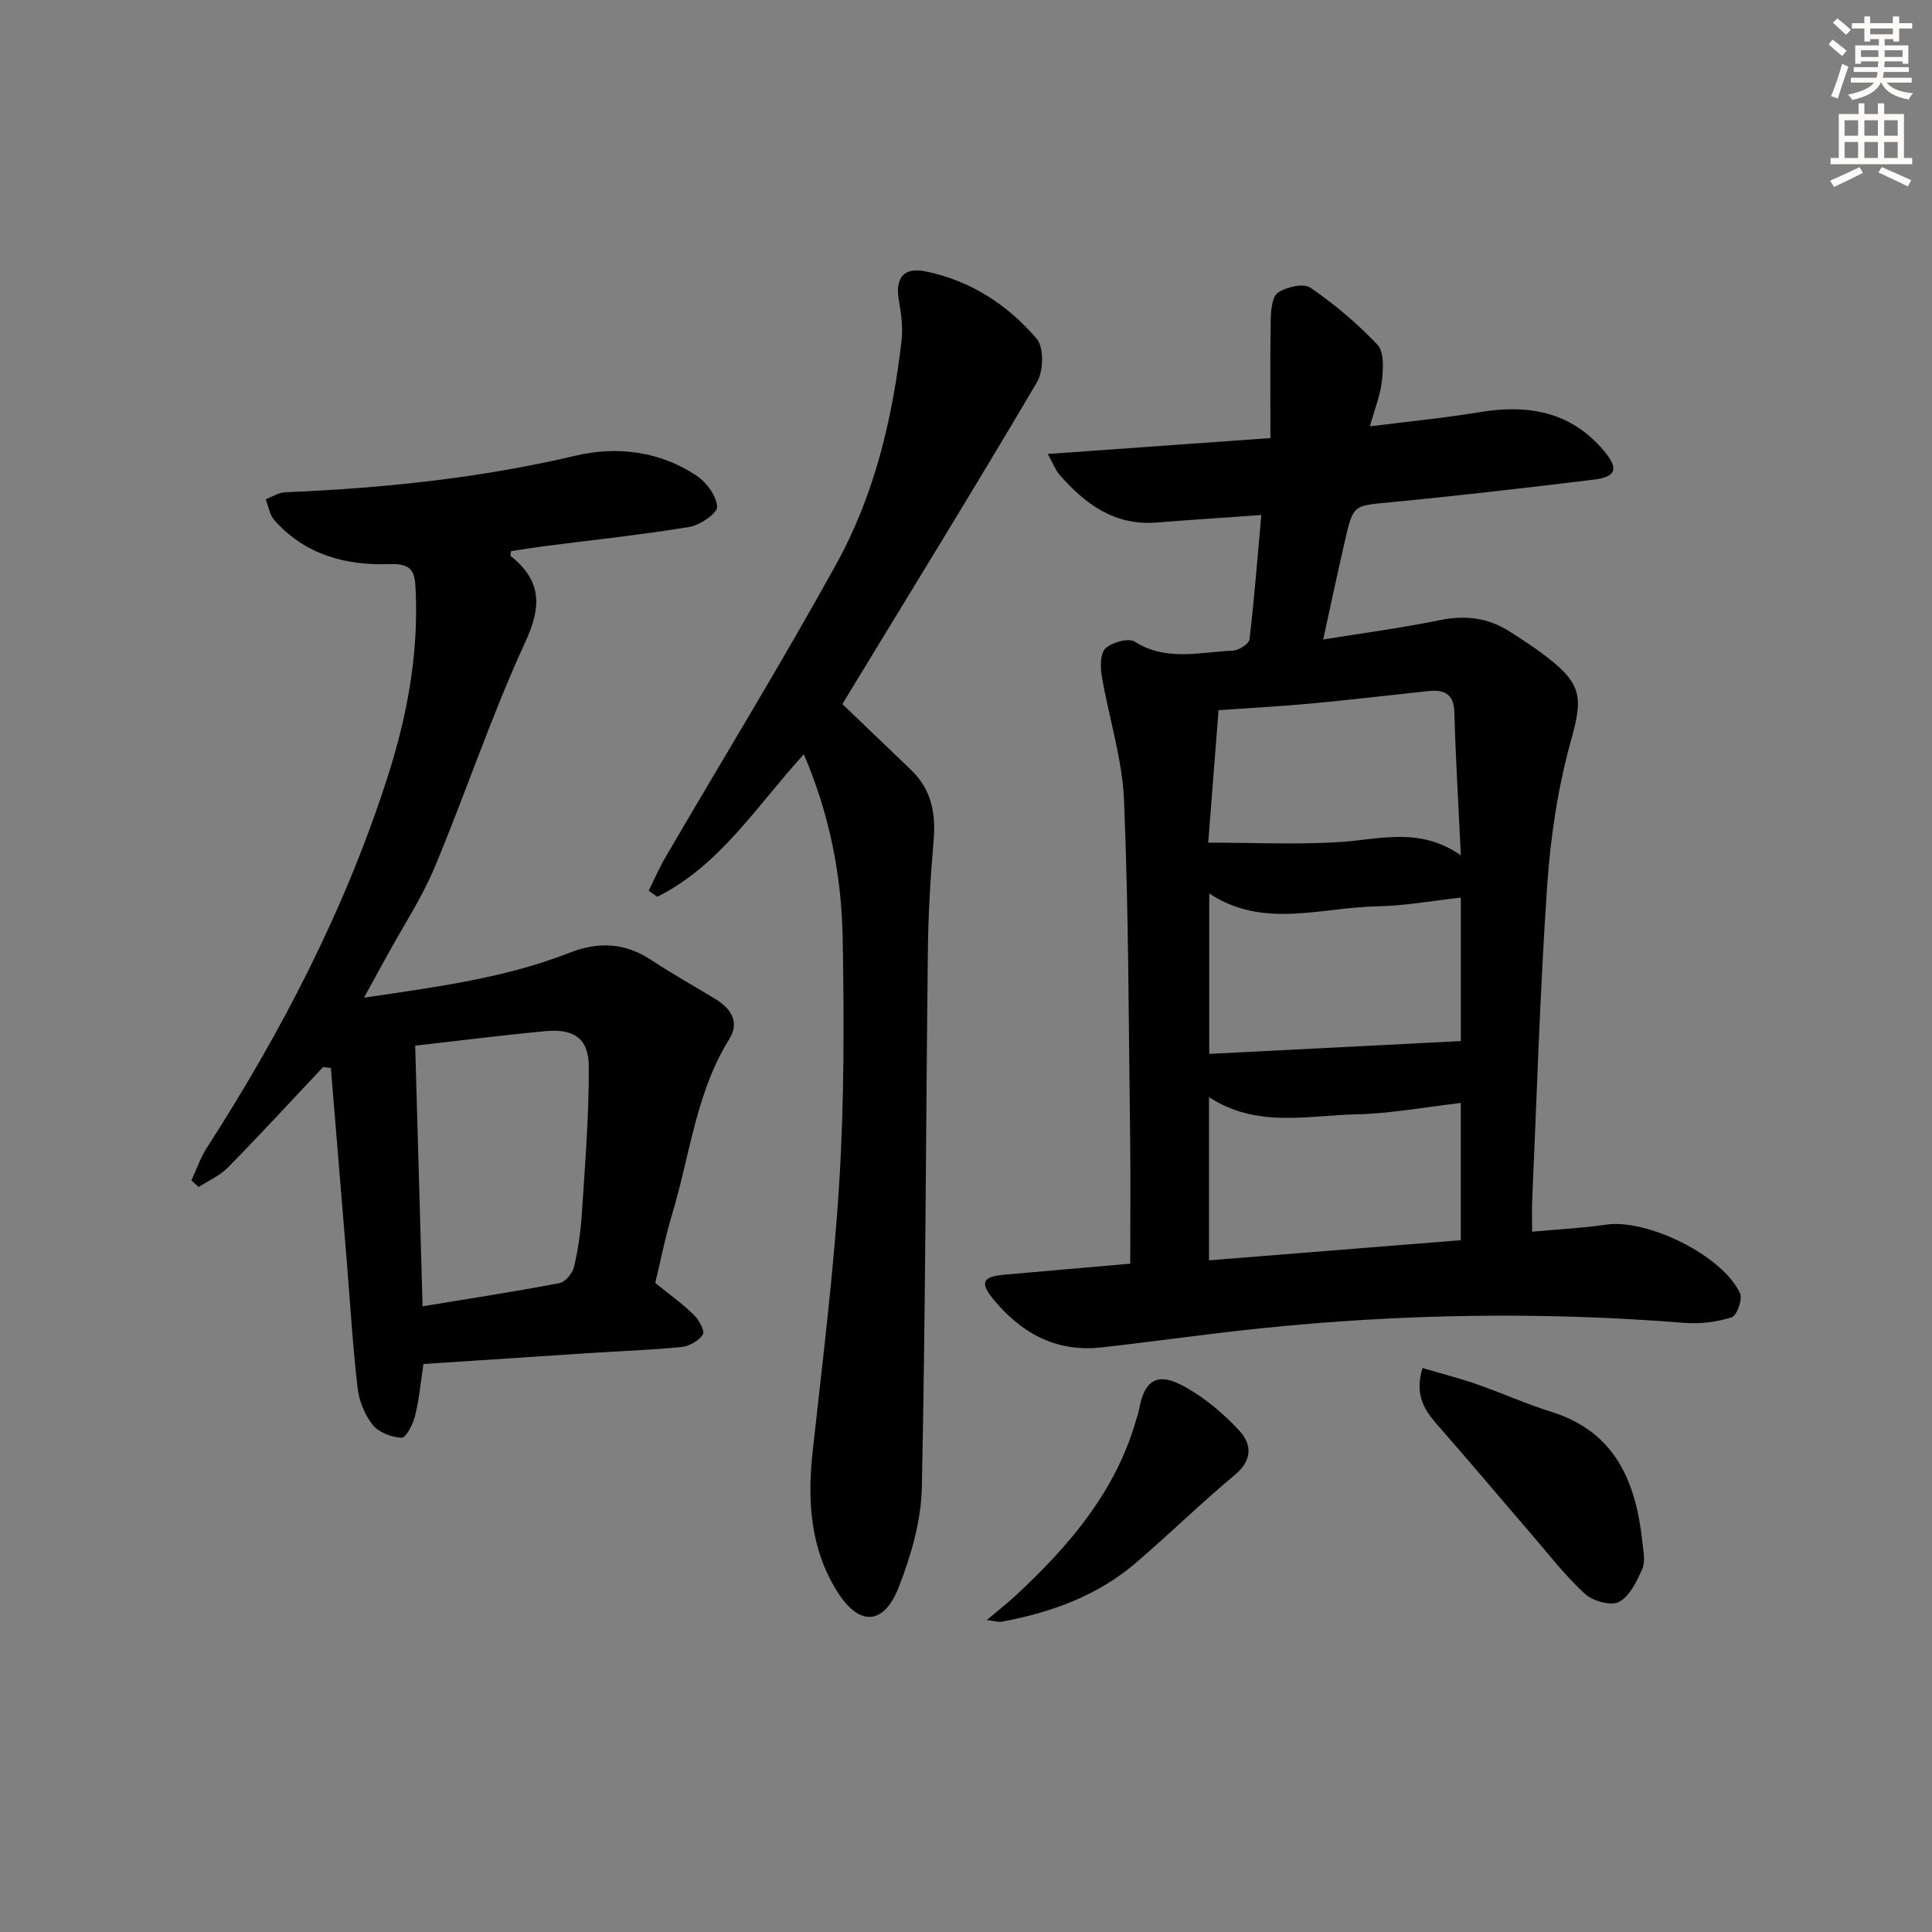 <svg enable-background="new 0 0 400 400" viewBox="0 0 400 400" xmlns="http://www.w3.org/2000/svg"><rect x="0" y="0" width="400" height="400" fill="#808080" stroke="none"/><g fill="#000001"><path d="m317.21 255.01c5.49-.51 10.43-.74 15.3-1.46 8.52-1.26 24.19 6.4 27.76 14.25.55 1.21-.69 4.6-1.74 4.93-3.07.97-6.52 1.42-9.74 1.16-29.26-2.35-58.47-1.9-87.64 1.11-11.06 1.14-22.08 2.74-33.14 3.97-9.48 1.05-16.79-3.08-22.55-10.23-2.6-3.23-1.89-4.44 2.37-4.82 8.74-.78 17.48-1.53 26.17-2.29 0-8.82.09-17.43-.02-26.03-.31-23.3-.3-46.62-1.26-69.89-.36-8.65-3.17-17.19-4.62-25.82-.31-1.86-.31-4.66.79-5.66 1.39-1.26 4.75-2.21 6.05-1.38 6.57 4.16 13.5 2.13 20.3 1.86 1.23-.05 3.34-1.39 3.45-2.33 1-8.38 1.65-16.81 2.45-25.75-7.53.54-14.57.98-21.6 1.55-8.73.72-14.86-3.79-20.19-9.91-.8-.92-1.24-2.16-2.43-4.28 15.72-1.12 30.5-2.17 46.11-3.29 0-8.41-.09-16.42.06-24.43.04-1.97.26-4.84 1.5-5.68 1.76-1.19 5.3-2.01 6.73-1.02 4.99 3.43 9.72 7.41 13.87 11.81 1.4 1.48 1.2 4.93.94 7.39-.3 2.9-1.46 5.72-2.51 9.5 8-1.01 15.38-1.72 22.68-2.93 10-1.66 18.87-.19 25.74 7.96 3.14 3.72 2.66 5.43-2.11 6.01-14.01 1.7-28.03 3.33-42.07 4.68-7.61.73-7.68.43-9.4 7.94-1.52 6.6-2.92 13.23-4.51 20.47 8.35-1.35 16.33-2.4 24.18-4.01 5.2-1.07 9.88-.5 14.3 2.28 2.67 1.68 5.33 3.42 7.82 5.34 7.51 5.79 7.4 8.68 4.96 17.48-2.68 9.66-4.19 19.8-4.88 29.82-1.49 21.72-2.14 43.51-3.11 65.27-.09 1.96-.01 3.92-.01 6.43zm-14.76-39.47c0-9.18 0-19.22 0-29.7-6.01.66-11.59 1.7-17.18 1.8-11.7.19-23.72 4.78-34.91-2.66v33.22c17.5-.9 34.62-1.77 52.09-2.66zm-52.14 11.61v33.79c17.63-1.41 34.92-2.79 52.13-4.17 0-9.85 0-19.06 0-28.41-7.47.86-14.53 2.19-21.61 2.35-10.13.22-20.62 2.9-30.52-3.56zm-.16-52.69c9.44 0 18.4.44 27.3-.13 8.21-.52 16.42-3.22 25 2.75-.5-10.68-1.08-20.12-1.34-29.57-.11-4.01-2.22-4.76-5.49-4.42-8.08.86-16.15 1.82-24.24 2.57-6.36.59-12.75.93-19.09 1.38-.76 9.62-1.45 18.5-2.14 27.42z"/><path d="m135.66 265.62c2.88 2.33 5.59 4.27 7.95 6.56 1.06 1.03 2.36 3.34 1.92 4.08-.78 1.3-2.76 2.43-4.35 2.6-5.95.63-11.94.82-17.91 1.2-11.77.76-23.53 1.55-35.6 2.34-.55 3.64-.88 7.25-1.73 10.74-.42 1.72-1.89 4.56-2.78 4.53-2.08-.08-4.75-1.1-6-2.67-1.67-2.09-2.82-5.01-3.13-7.69-1-8.56-1.5-17.18-2.2-25.78-1.1-13.48-2.22-26.95-3.33-40.43-.54-.06-1.08-.11-1.62-.17-6.54 6.95-13.01 13.98-19.69 20.79-1.66 1.7-4.01 2.71-6.05 4.04-.5-.45-1.01-.91-1.51-1.36 1.05-2.26 1.85-4.68 3.19-6.76 15.55-24.13 28.66-49.44 37.45-76.85 3.98-12.42 6.36-25.09 5.8-38.23-.16-3.77-.31-5.96-5.43-5.77-9 .34-17.54-1.94-23.86-9.12-.97-1.1-1.2-2.86-1.77-4.31 1.34-.5 2.66-1.38 4.01-1.44 20.29-.84 40.36-2.92 60.21-7.59 8.52-2 17.37-.92 24.97 4.14 2.07 1.38 4.14 4.18 4.28 6.45.08 1.32-3.52 3.8-5.72 4.17-9.98 1.64-20.06 2.71-30.11 4-2.3.3-4.58.67-6.85 1.01-.03.46-.18.93-.05 1.03 6.28 5.03 6.5 10.22 3.04 17.73-7.02 15.19-12.3 31.18-18.77 46.64-2.68 6.41-6.58 12.31-9.93 18.44-1.41 2.58-2.83 5.15-4.73 8.62 15.08-2.23 29.18-4.06 42.5-9.28 6.12-2.4 11.56-2.09 17.02 1.51 4.3 2.84 8.82 5.36 13.22 8.04 3.22 1.96 5.09 4.76 2.9 8.28-6.92 11.14-8.16 24.08-11.83 36.24-1.44 4.76-2.39 9.65-3.51 14.27zm-48.17 4.84c9.79-1.61 19.1-3.04 28.35-4.81 1.22-.23 2.71-2.06 3.02-3.39.86-3.69 1.39-7.5 1.63-11.3.64-10.07 1.48-20.16 1.41-30.23-.04-5.75-3.12-7.79-8.97-7.24-8.87.83-17.71 1.96-26.97 3 .51 17.85 1.02 35.72 1.53 53.97z"/><path d="m166.42 156.16c-9.75 10.69-17.38 23.04-30.34 29.51-.59-.42-1.18-.84-1.78-1.26 1.17-2.34 2.21-4.75 3.52-7 11.8-20.22 24.04-40.19 35.35-60.67 7.86-14.24 11.61-30.01 13.48-46.14.32-2.73-.05-5.62-.54-8.35-.83-4.69.97-6.99 5.5-6.07 9.31 1.9 17.01 6.91 23.03 13.96 1.53 1.8 1.41 6.69.06 8.99-13.09 22.18-26.61 44.12-39.99 66.13-.24.4-.34.88-.23.58 4.94 4.74 9.59 9.18 14.22 13.64 4.19 4.05 5.08 9.03 4.59 14.66-.65 7.45-1.09 14.93-1.18 22.4-.43 37.13-.48 74.27-1.25 111.39-.14 6.94-2.22 14.12-4.78 20.66-3.13 7.99-8.23 8.15-12.76.9-5.54-8.86-6.19-18.68-5.08-28.85 2.03-18.63 4.38-37.26 5.53-55.95 1.03-16.76.99-33.61.7-50.4-.23-12.94-2.68-25.62-8.05-38.13z"/><path d="m294.51 283.23c4.04 1.2 7.71 2.13 11.26 3.37 5.17 1.8 10.19 4.07 15.41 5.7 13.38 4.19 17.55 14.65 18.88 27.12.19 1.81.63 3.91-.05 5.44-1.13 2.55-2.6 5.64-4.82 6.8-1.67.87-5.41-.17-7.04-1.66-4.02-3.68-7.4-8.08-10.98-12.23-6.63-7.69-13.16-15.46-19.85-23.09-2.66-3.05-4.4-6.17-2.81-11.45z"/><path d="m204.31 335.41c2.46-2.08 4.22-3.45 5.85-4.96 11.08-10.27 20.78-21.51 25.06-36.46.18-.64.44-1.26.56-1.91 1.13-6.52 3.88-8.18 9.77-4.83 4.1 2.33 7.89 5.53 11.09 9.01 2.52 2.74 2.69 6.04-.92 9.05-7.01 5.85-13.56 12.26-20.49 18.21-8.02 6.89-17.65 10.35-27.91 12.25-.57.1-1.2-.13-3.01-.36z"/></g><path d="m378.6 9.2.8-1c.9.7 1.9 1.4 2.9 2.3l-.9 1.1c-1.1-.9-2-1.7-2.8-2.4zm.5 10.7c.9-2.1 1.6-4.3 2.3-6.7.4.2.8.4 1.3.6-.7 2.1-1.5 4.3-2.2 6.6zm.4-15.2.9-.9c1 .8 2 1.6 2.8 2.4l-1 1c-1-.9-1.9-1.8-2.7-2.5zm12.5-1.3h1.2v1.4h2.7v1.1h-2.7v2.7h-1.2v-.5h-1.8v1.3h4.9v3.8h-1.2v-.5h-3.7c0 .4-.1.9-.1 1.2h5.1v1h-5.2c0 .5-.1.9-.2 1.2h6v1h-5.2c1.1 1.3 2.9 2 5.5 2.2-.4.4-.7.8-.9 1.3-2.9-.5-4.8-1.6-5.7-3.5h-.1c-.8 1.7-2.7 2.9-5.9 3.6-.2-.4-.6-.8-.9-1.1 2.8-.6 4.6-1.4 5.4-2.5h-4.8v-1h5.3c.1-.3.2-.7.2-1.2h-4.9v-1h5c0-.4 0-.8.1-1.2h-3.6v.5h-1.2v-3.8h4.9v-1.3h-1.8v.5h-1.2v-2.7h-2.6v-1.1h2.6v-1.4h1.2v1.4h4.7v-1.4zm-6.7 8.4h3.6c0-.4 0-.9 0-1.4h-3.6zm1.9-4.7h4.7v-1.2h-4.7zm6.7 3.3h-3.7v1.4h3.7z" fill="#fcfbfa"/><path d="m384.7 21.4h1.3v2.2h2.8v-2.2h1.3v2.2h4.1v9.1h1.7v1.3h-16.9v-1.3h1.7v-9.1h4.1v-2.2zm.3 13.2.7 1.2c-1.8.9-3.8 1.9-6 2.9-.2-.4-.5-.8-.8-1.3 2.4-1 4.4-2 6.1-2.8zm-3.1-6.5h2.8v-3.2h-2.8zm0 4.6h2.8v-3.3h-2.8zm4.1-4.6h2.8v-3.2h-2.8zm0 4.6h2.8v-3.3h-2.8zm3.6 1.9c2.1.9 4.1 1.8 6.1 2.7l-.7 1.3c-2.2-1.1-4.2-2-6.1-2.9zm3.3-9.7h-2.8v3.2h2.8zm-2.8 7.8h2.8v-3.3h-2.8z" fill="#fcfbfa"/></svg>
